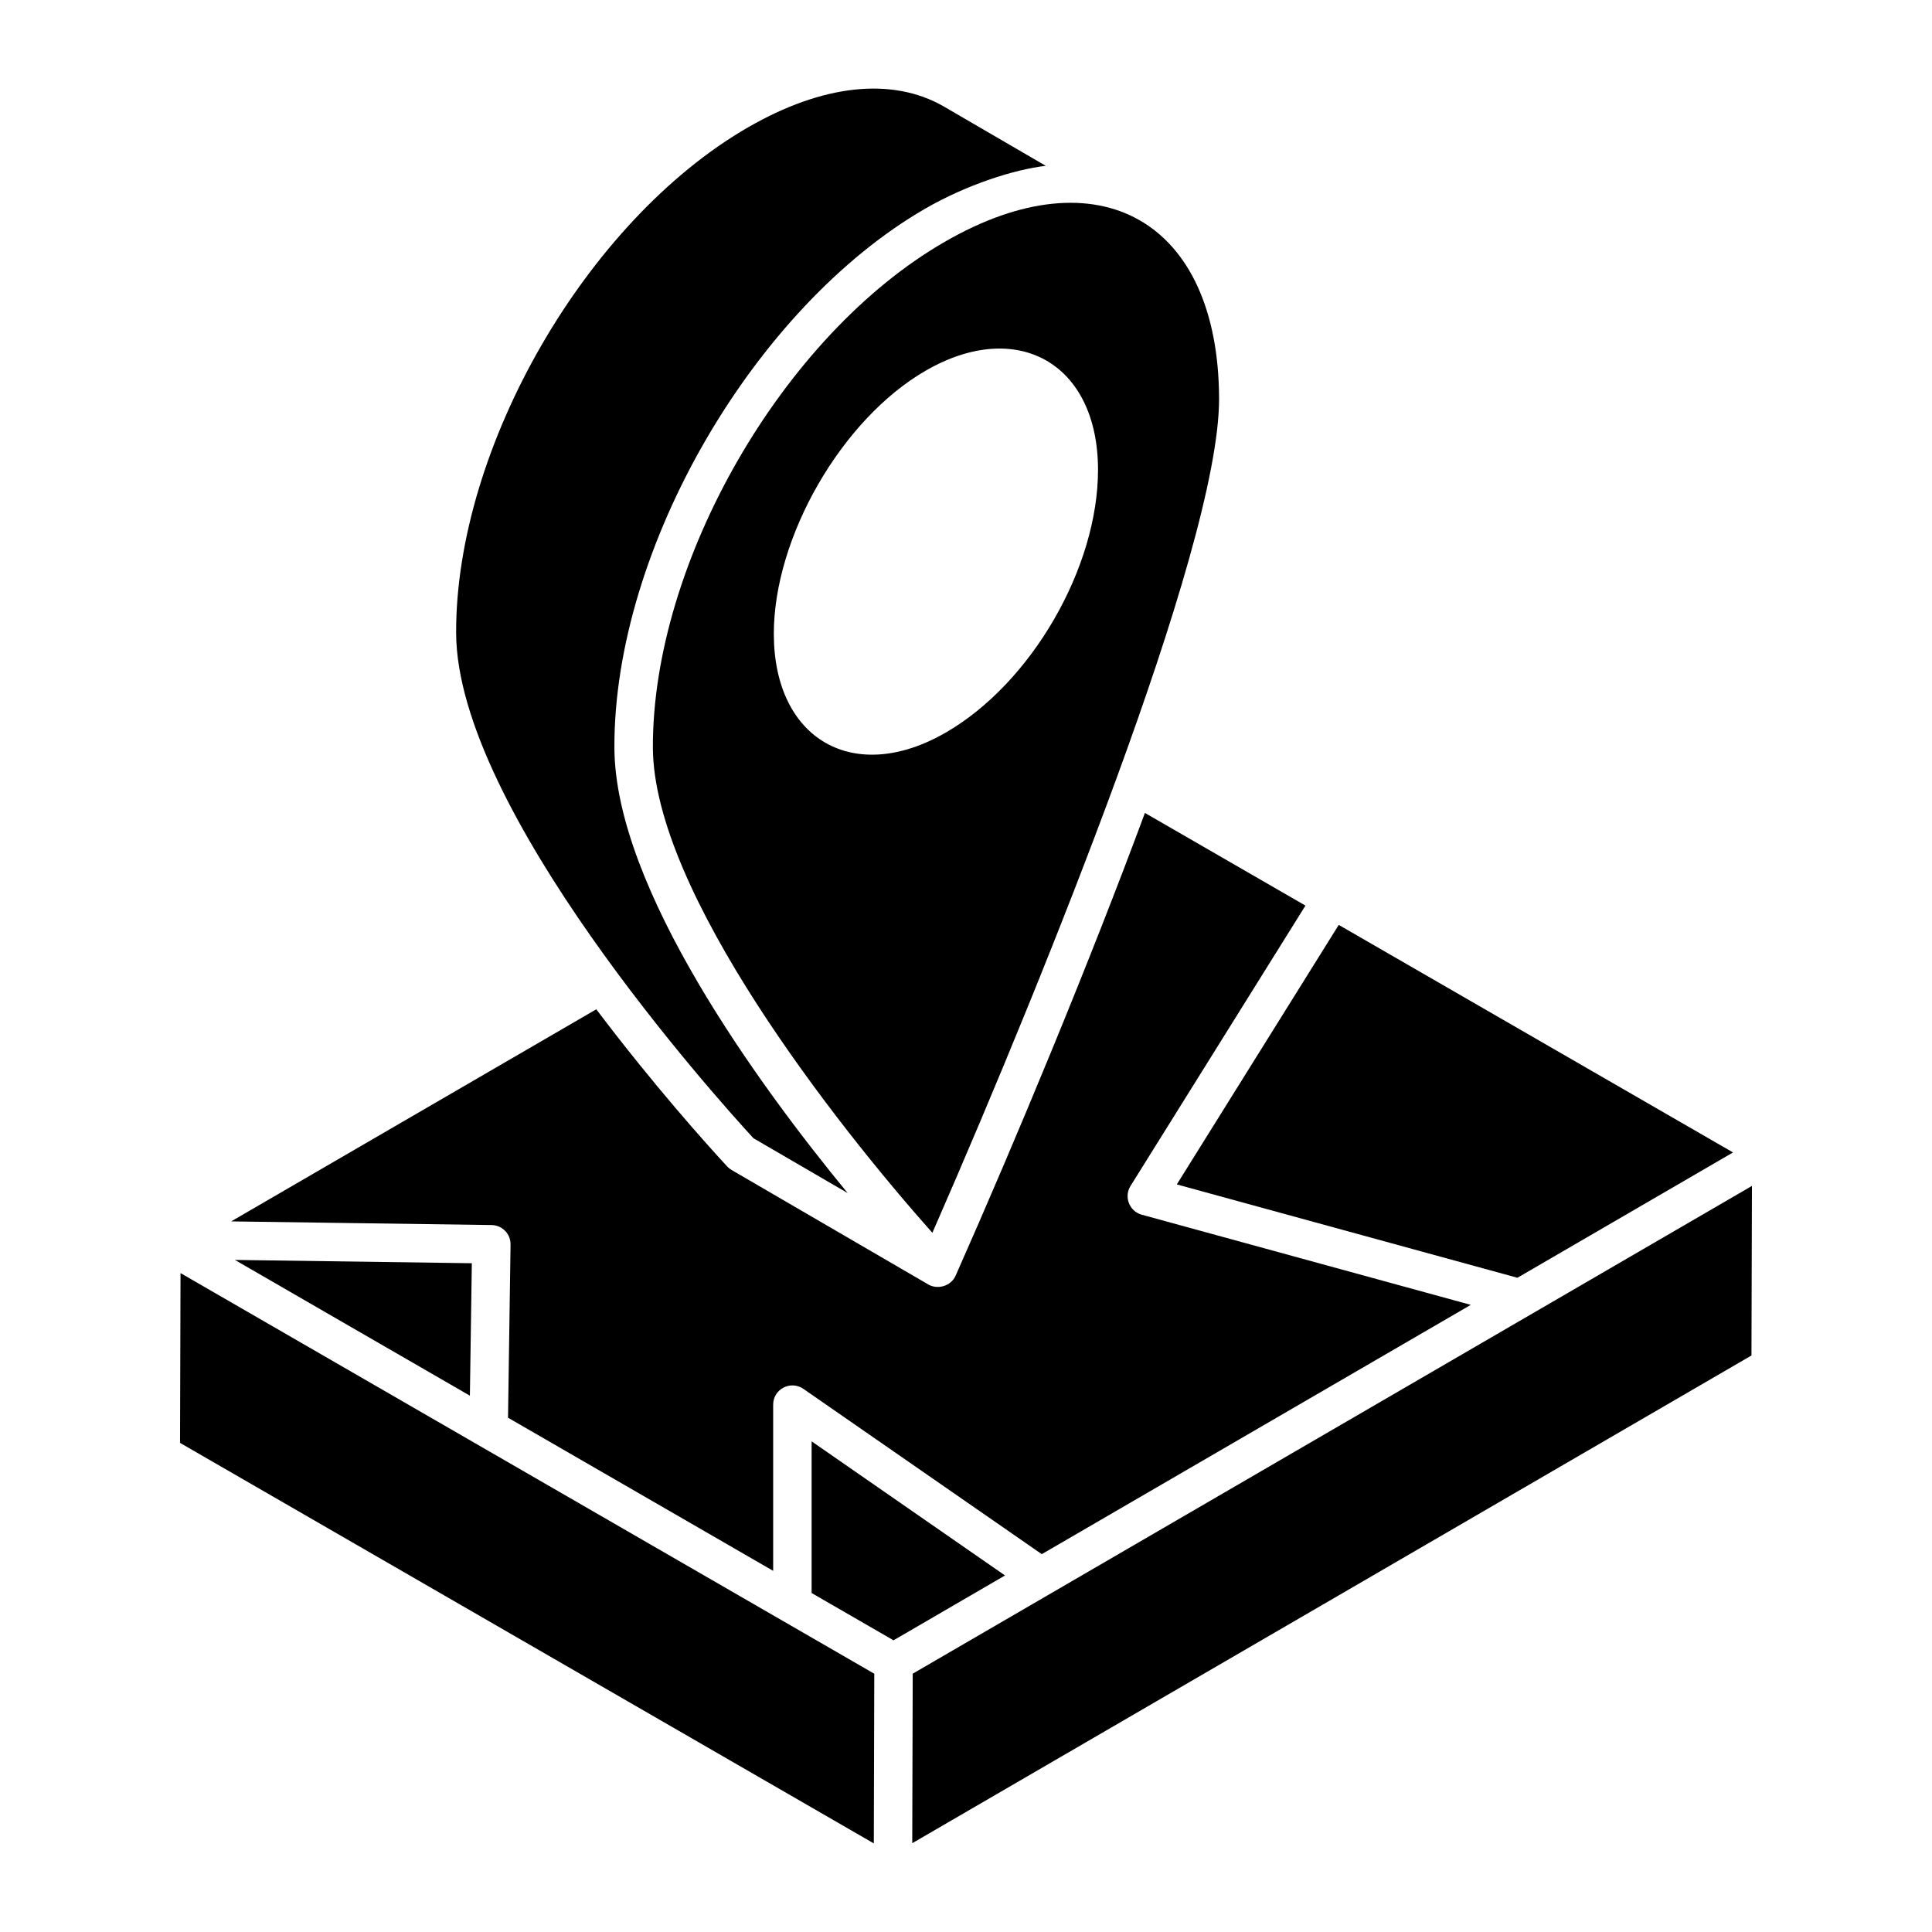 <?xml version="1.0" encoding="UTF-8"?>
<!-- Uploaded to: SVG Repo, www.svgrepo.com, Generator: SVG Repo Mixer Tools -->
<svg fill="#000000" width="800px" height="800px" version="1.1" viewBox="144 144 512 512" xmlns="http://www.w3.org/2000/svg">
 <g>
  <path d="m274.28 468.65c2.812 0.043 5.066 2.352 5.023 5.168l-0.672 45.891c0.969 0.559 74.961 43.293 70.266 40.582v-44.051c0-1.895 1.055-3.637 2.731-4.512 1.684-0.871 3.707-0.758 5.269 0.328l63.184 43.812 113.69-66.066-87.195-23.895c-3.316-0.914-4.766-4.75-2.977-7.613l46.359-74.301-42.543-24.559c-14.684 39.68-34.277 86.805-50.145 122.59-1.309 2.961-4.93 3.742-7.25 2.379l-52.133-30.34c-0.438-0.254-0.836-0.57-1.18-0.945-5.465-5.906-19.633-21.695-34.68-41.648l-96.77 56.211z"/>
  <path d="m603.27 449.41-104.49-60.301-42.914 68.777 90.262 24.734c1.242-0.719 60.949-35.422 57.141-33.211z"/>
  <path d="m394.31 208.12c-42.727 24.621-77.43 84.773-77.289 133.98 0.109 38.242 48.527 99.895 74.066 128.61 16.375-37.379 34.602-81.707 48.812-120.48 0-0.004 0.004-0.004 0.004-0.008 14.941-40.832 27.219-80.523 27.164-100.61-0.133-46.969-31.816-65.211-72.758-41.492zm40.676 60.242c0.07 26.023-17.645 56.668-40.332 69.766-24.379 14.078-45.5 1.836-45.582-26.023-0.074-25.676 17.977-57.016 40.238-69.871 24.254-14.004 45.594-1.977 45.676 26.129z"/>
  <path d="m342.18 177.78c-42.781 24.727-77.461 84.828-77.301 133.97 0.148 46.625 68.652 122.87 78.797 133.9l24.961 14.523c-23.539-28.594-61.688-80.832-61.816-118.05-0.172-52.953 37.203-116.75 82.422-142.86 10.824-6.246 23.449-10.34 31.898-11.316l-27.086-15.766c-13.66-7.824-32.082-5.844-51.875 5.606z"/>
  <path d="m269.04 478.77-62.789-0.875 62.273 35.977z"/>
  <path d="m385.88 587.55-0.125 44.918c16.441-9.555 189.07-109.87 222.4-129.25l0.129-44.941c-30.469 17.711-191.94 111.56-222.41 129.27z"/>
  <path d="m380.79 578.7c0.98-0.57 31.445-18.289 29.551-17.184l-51.254-35.547v40.199z"/>
  <path d="m375.69 587.55c-251.95-145.49-165.05-95.312-183.85-106.17l-0.129 45 183.86 106.14c0.004-1.598 0.129-47.184 0.125-44.977z"/>
 </g>
</svg>